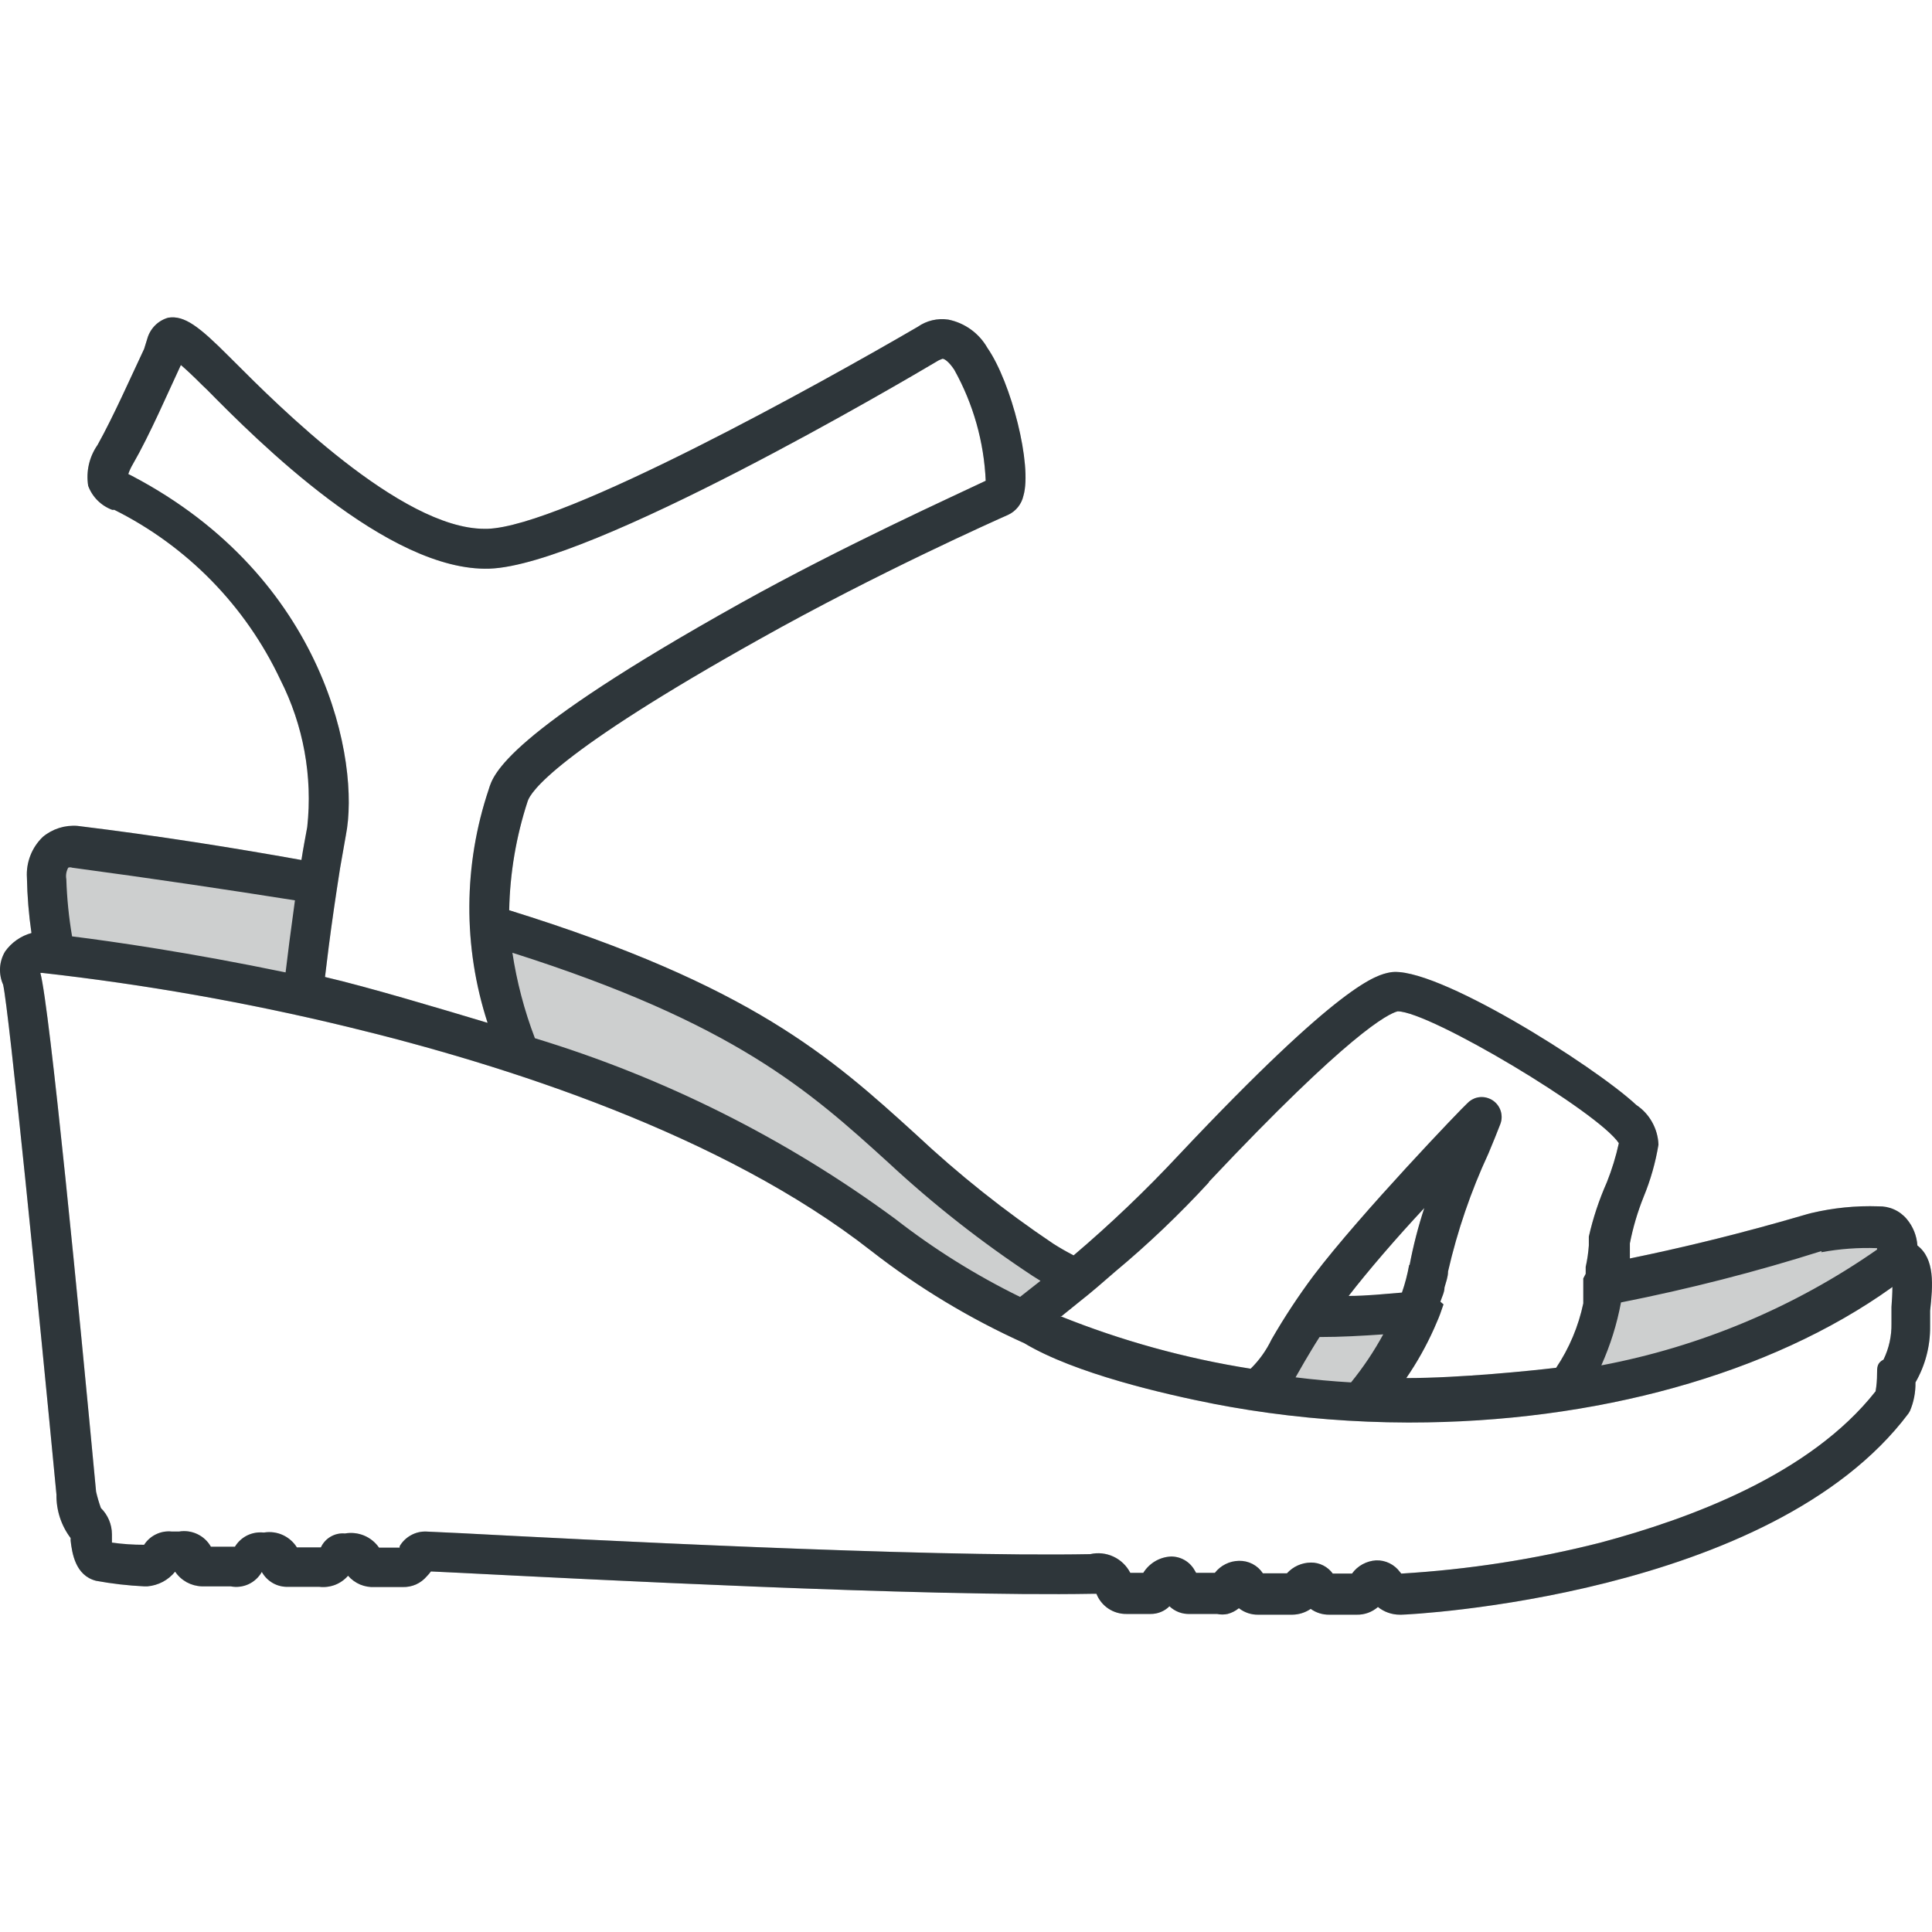 <svg xmlns:xlink="http://www.w3.org/1999/xlink" xmlns="http://www.w3.org/2000/svg" width="45" height="45" viewBox="0 0 45 45" role="img" class="ok-icon" aria-hidden="true" aria-label="decorative" focusable="false"><path opacity="0.24" fill-rule="evenodd" clip-rule="evenodd" d="M44.956 30.895V30.532C45.023 29.928 45.068 29.323 44.66 29.01C44.645 28.784 44.559 28.569 44.413 28.395C44.333 28.299 44.232 28.222 44.118 28.171C44.003 28.119 43.879 28.095 43.753 28.098C43.227 28.08 42.7 28.133 42.187 28.255C42.178 28.255 42.102 28.277 41.965 28.317C41.418 28.476 39.911 28.914 37.963 29.312V28.96C38.035 28.591 38.142 28.229 38.282 27.88C38.444 27.488 38.56 27.079 38.629 26.661C38.622 26.477 38.571 26.298 38.482 26.138C38.393 25.977 38.267 25.84 38.114 25.738C37.13 24.82 33.387 22.459 32.375 22.649C32.061 22.711 31.254 22.87 27.457 26.901C26.686 27.727 25.868 28.508 25.007 29.24C24.847 29.158 24.69 29.068 24.537 28.971C23.401 28.209 22.329 27.356 21.331 26.42C19.362 24.63 17.5 22.952 11.86 21.201C11.877 20.337 12.022 19.481 12.291 18.661C12.358 18.448 12.94 17.542 17.706 14.879C20.425 13.352 23.189 12.121 23.48 11.992C23.57 11.951 23.649 11.888 23.711 11.811C23.773 11.733 23.817 11.642 23.838 11.545C24.045 10.84 23.558 8.91 22.999 8.104C22.903 7.935 22.772 7.789 22.615 7.675C22.457 7.561 22.277 7.482 22.087 7.444C21.837 7.407 21.583 7.467 21.376 7.612C19.139 8.916 13.114 12.267 11.351 12.317H11.284C9.348 12.317 6.477 9.445 5.491 8.459L5.326 8.295C4.644 7.612 4.297 7.338 3.917 7.4C3.8 7.433 3.694 7.496 3.609 7.582C3.524 7.669 3.462 7.775 3.43 7.892L3.357 8.127C3.285 8.279 3.206 8.451 3.122 8.632C2.86 9.199 2.551 9.865 2.272 10.364C2.079 10.641 2 10.982 2.054 11.316C2.101 11.444 2.176 11.56 2.272 11.656C2.369 11.753 2.485 11.827 2.613 11.875H2.663C4.36 12.722 5.721 14.115 6.529 15.83C7.067 16.89 7.285 18.084 7.156 19.265C7.146 19.32 7.135 19.376 7.125 19.432C7.089 19.627 7.052 19.827 7.021 20.031C5.461 19.752 3.726 19.472 1.807 19.237C1.514 19.213 1.222 19.305 0.996 19.494C0.87 19.616 0.771 19.763 0.708 19.926C0.644 20.09 0.616 20.265 0.627 20.44C0.635 20.872 0.67 21.304 0.733 21.732C0.485 21.8 0.267 21.953 0.118 22.163C0.049 22.279 0.009 22.409 0.001 22.543C-0.006 22.678 0.018 22.812 0.073 22.935C0.213 23.561 0.907 30.543 1.315 34.812C1.309 35.176 1.425 35.533 1.645 35.824V35.886C1.679 36.171 1.752 36.697 2.238 36.82C2.608 36.888 2.982 36.931 3.357 36.949H3.435C3.56 36.938 3.681 36.902 3.792 36.844C3.902 36.785 4 36.705 4.079 36.607C4.148 36.709 4.24 36.793 4.348 36.853C4.456 36.912 4.577 36.945 4.7 36.949H5.371C5.512 36.976 5.658 36.959 5.789 36.899C5.92 36.838 6.028 36.738 6.098 36.613C6.159 36.722 6.248 36.812 6.357 36.874C6.465 36.935 6.589 36.965 6.714 36.96H7.435C7.56 36.975 7.686 36.959 7.803 36.915C7.92 36.87 8.024 36.797 8.107 36.702C8.184 36.791 8.281 36.861 8.389 36.907C8.498 36.952 8.616 36.972 8.733 36.965H9.382C9.488 36.968 9.594 36.947 9.691 36.904C9.788 36.86 9.873 36.795 9.942 36.714C9.976 36.679 10.008 36.642 10.037 36.602L10.725 36.635C10.858 36.642 11.005 36.649 11.165 36.657C14.201 36.811 21.734 37.191 25.454 37.122H25.538C25.593 37.262 25.689 37.382 25.814 37.466C25.939 37.55 26.087 37.594 26.238 37.592H26.797C26.879 37.593 26.96 37.578 27.036 37.547C27.112 37.517 27.181 37.471 27.239 37.413C27.303 37.474 27.378 37.521 27.461 37.552C27.544 37.583 27.632 37.596 27.72 37.592H28.347C28.428 37.609 28.512 37.609 28.593 37.592C28.689 37.567 28.779 37.521 28.856 37.458C28.985 37.559 29.145 37.613 29.309 37.609H30.098C30.252 37.608 30.401 37.561 30.529 37.474C30.656 37.565 30.809 37.612 30.965 37.609H31.597C31.78 37.614 31.957 37.55 32.095 37.43C32.239 37.546 32.419 37.609 32.604 37.609H32.643C32.833 37.609 41.253 37.189 44.453 32.921L44.486 32.865C44.576 32.654 44.619 32.428 44.615 32.199C44.843 31.803 44.961 31.353 44.956 30.895ZM33.175 28.137C33.032 28.572 32.918 29.015 32.833 29.463H32.822C32.783 29.682 32.727 29.897 32.654 30.107C32.572 30.113 32.489 30.121 32.406 30.128C32.075 30.156 31.744 30.185 31.412 30.185C31.871 29.592 32.531 28.826 33.175 28.137ZM25.98 29.614C26.745 28.977 27.47 28.285 28.157 27.539V27.528C31.435 24.048 32.336 23.612 32.554 23.556C33.303 23.556 37.23 25.905 37.706 26.627C37.638 26.938 37.544 27.243 37.426 27.539C37.246 27.946 37.105 28.369 37.007 28.803V29.01C36.995 29.178 36.971 29.344 36.934 29.508V29.67L36.878 29.777V30.358C36.765 30.894 36.551 31.403 36.246 31.858C35.687 31.925 34.008 32.098 32.755 32.098C33.006 31.733 33.223 31.345 33.404 30.94L33.505 30.705L33.544 30.605L33.622 30.381L33.549 30.319C33.559 30.288 33.572 30.256 33.584 30.224C33.614 30.147 33.645 30.068 33.645 29.989C33.653 29.959 33.662 29.929 33.671 29.899C33.7 29.806 33.728 29.712 33.728 29.614C33.945 28.668 34.26 27.748 34.668 26.868L34.686 26.825C34.785 26.585 34.874 26.37 34.942 26.191C34.965 26.134 34.977 26.074 34.976 26.013C34.975 25.952 34.963 25.891 34.939 25.835C34.915 25.779 34.88 25.728 34.837 25.686C34.793 25.643 34.742 25.609 34.685 25.587C34.598 25.551 34.501 25.543 34.409 25.564C34.317 25.585 34.234 25.634 34.17 25.704C34.07 25.788 31.692 28.266 30.601 29.704C30.244 30.182 29.915 30.68 29.617 31.198C29.495 31.452 29.331 31.683 29.13 31.88C27.61 31.64 26.122 31.229 24.694 30.655H24.727L25.164 30.302C25.409 30.111 25.659 29.894 25.938 29.651L25.98 29.614ZM7.922 20.216C7.967 19.959 8.012 19.701 8.056 19.455C8.392 17.755 7.592 13.458 3.077 11.086L2.988 11.041C3.015 10.961 3.051 10.885 3.094 10.812C3.392 10.297 3.713 9.594 3.98 9.008C4.064 8.825 4.142 8.653 4.213 8.502C4.325 8.597 4.482 8.742 4.717 8.977L4.823 9.078C5.975 10.247 9.041 13.324 11.402 13.245C13.762 13.167 21.041 8.882 21.869 8.39L21.953 8.356C22.003 8.356 22.109 8.434 22.227 8.613C22.669 9.406 22.919 10.291 22.959 11.198C22.846 11.252 22.681 11.33 22.472 11.427C21.415 11.921 19.255 12.93 17.236 14.057C11.777 17.106 11.491 18.029 11.385 18.381C10.791 20.145 10.781 22.054 11.357 23.824C10.3 23.506 8.56 22.985 7.57 22.756C7.614 22.381 7.687 21.788 7.782 21.139C7.789 21.095 7.795 21.05 7.802 21.005C7.84 20.746 7.879 20.483 7.922 20.216ZM32.839 33.133C37.147 33.133 41.23 32.014 44.061 29.989L44.078 29.973C44.078 30.118 44.067 30.297 44.056 30.442V30.828C44.061 31.119 43.998 31.406 43.871 31.668C43.72 31.746 43.72 31.846 43.72 32.003C43.72 32.138 43.709 32.273 43.686 32.406C42.159 34.347 39.367 35.371 37.281 35.93C35.759 36.317 34.205 36.558 32.638 36.652L32.61 36.618C32.546 36.53 32.462 36.459 32.364 36.411C32.267 36.363 32.159 36.34 32.05 36.344C31.94 36.351 31.833 36.382 31.736 36.435C31.639 36.488 31.555 36.562 31.491 36.652H31.043C30.985 36.572 30.908 36.507 30.82 36.462C30.731 36.417 30.633 36.394 30.534 36.395C30.429 36.396 30.324 36.419 30.228 36.462C30.132 36.505 30.046 36.568 29.975 36.646H29.415C29.355 36.554 29.272 36.479 29.174 36.428C29.076 36.377 28.966 36.352 28.856 36.355C28.748 36.357 28.641 36.383 28.544 36.432C28.447 36.48 28.363 36.55 28.296 36.635H27.86L27.821 36.568C27.765 36.47 27.683 36.389 27.585 36.334C27.486 36.279 27.374 36.251 27.262 36.255C27.133 36.263 27.009 36.302 26.899 36.368C26.789 36.435 26.697 36.526 26.629 36.635H26.327C26.242 36.469 26.104 36.336 25.935 36.257C25.766 36.178 25.575 36.157 25.393 36.199C21.477 36.272 13.421 35.852 10.764 35.712L9.93 35.673C9.806 35.668 9.682 35.697 9.573 35.758C9.463 35.818 9.372 35.906 9.309 36.014V36.048H8.828C8.742 35.922 8.621 35.825 8.48 35.766C8.339 35.708 8.184 35.691 8.034 35.718C7.919 35.707 7.803 35.733 7.703 35.791C7.602 35.849 7.523 35.937 7.474 36.042H6.915C6.837 35.916 6.722 35.816 6.587 35.754C6.452 35.692 6.301 35.672 6.154 35.695H6.132C6.002 35.683 5.871 35.707 5.754 35.765C5.637 35.824 5.54 35.914 5.472 36.026H4.912C4.84 35.897 4.729 35.795 4.596 35.732C4.463 35.669 4.313 35.648 4.168 35.673H4.006C3.88 35.659 3.752 35.68 3.638 35.735C3.523 35.789 3.426 35.874 3.357 35.981C3.106 35.982 2.856 35.965 2.607 35.93V35.735C2.606 35.505 2.513 35.286 2.35 35.125C2.305 35 2.268 34.873 2.238 34.744C1.841 30.526 1.159 23.472 0.94 22.661H0.985C3.375 22.93 5.746 23.348 8.084 23.914C11.748 24.798 16.828 26.42 20.297 29.139C21.395 29.994 22.591 30.715 23.86 31.287C25.035 31.992 27.122 32.473 28.296 32.703L28.66 32.77L29.091 32.842C30.312 33.033 31.547 33.13 32.783 33.133H32.839Z" stroke="#2E363A" fill="#2E363A" stroke-width="0px"></path><path d="M44.956 30.532V30.895C44.961 31.353 44.843 31.803 44.615 32.199C44.619 32.428 44.576 32.654 44.486 32.865L44.453 32.921C41.253 37.189 32.833 37.609 32.643 37.609H32.604C32.419 37.609 32.239 37.546 32.095 37.43C31.957 37.55 31.78 37.614 31.597 37.609H30.965C30.809 37.612 30.656 37.565 30.529 37.474C30.401 37.561 30.252 37.608 30.098 37.609H29.309C29.145 37.613 28.985 37.559 28.856 37.458C28.779 37.521 28.689 37.567 28.593 37.592C28.512 37.609 28.428 37.609 28.347 37.592H27.72C27.632 37.596 27.544 37.583 27.461 37.552C27.378 37.521 27.303 37.474 27.239 37.413C27.181 37.471 27.112 37.517 27.036 37.547C26.96 37.578 26.879 37.593 26.797 37.592H26.238C26.087 37.594 25.939 37.55 25.814 37.466C25.689 37.382 25.593 37.262 25.538 37.122H25.454C21.538 37.195 13.399 36.77 10.725 36.635L10.037 36.602C10.008 36.642 9.976 36.679 9.942 36.714C9.873 36.795 9.788 36.86 9.691 36.904C9.594 36.947 9.488 36.968 9.382 36.965H8.733C8.616 36.972 8.498 36.952 8.389 36.907C8.281 36.861 8.184 36.791 8.107 36.702C8.024 36.797 7.92 36.87 7.803 36.915C7.686 36.959 7.56 36.975 7.435 36.96H6.714C6.589 36.965 6.465 36.935 6.357 36.874C6.248 36.812 6.159 36.722 6.098 36.613C6.028 36.738 5.92 36.838 5.789 36.899C5.658 36.959 5.512 36.976 5.371 36.949C5.153 36.949 4.923 36.949 4.7 36.949C4.577 36.945 4.456 36.912 4.348 36.853C4.24 36.793 4.148 36.709 4.079 36.607C4 36.705 3.902 36.785 3.792 36.844C3.681 36.902 3.56 36.938 3.435 36.949H3.357C2.982 36.931 2.608 36.888 2.238 36.82C1.752 36.697 1.679 36.171 1.645 35.886V35.824C1.425 35.533 1.309 35.176 1.315 34.812C0.907 30.543 0.213 23.561 0.073 22.935C0.018 22.812 -0.006 22.678 0.001 22.543C0.009 22.409 0.049 22.279 0.118 22.163C0.267 21.953 0.485 21.8 0.733 21.732C0.67 21.304 0.635 20.872 0.627 20.44C0.616 20.265 0.644 20.09 0.708 19.926C0.771 19.763 0.87 19.616 0.996 19.494C1.222 19.305 1.514 19.213 1.807 19.237C3.726 19.472 5.461 19.752 7.021 20.031C7.061 19.768 7.111 19.511 7.156 19.265C7.285 18.084 7.067 16.89 6.529 15.83C5.721 14.115 4.36 12.722 2.663 11.875H2.613C2.485 11.827 2.369 11.753 2.272 11.656C2.176 11.56 2.101 11.444 2.054 11.316C2 10.982 2.079 10.641 2.272 10.364C2.641 9.704 3.061 8.753 3.357 8.127L3.43 7.892C3.462 7.775 3.524 7.669 3.609 7.582C3.694 7.496 3.8 7.433 3.917 7.4C4.297 7.338 4.644 7.612 5.326 8.295L5.466 8.434C6.428 9.397 9.332 12.317 11.284 12.317H11.351C13.114 12.267 19.139 8.916 21.376 7.612C21.583 7.467 21.837 7.407 22.087 7.444C22.277 7.482 22.457 7.561 22.615 7.675C22.772 7.789 22.903 7.935 22.999 8.104C23.558 8.91 24.045 10.84 23.838 11.545C23.817 11.642 23.773 11.733 23.711 11.811C23.649 11.888 23.57 11.951 23.48 11.992C23.189 12.121 20.425 13.352 17.706 14.879C12.94 17.542 12.358 18.448 12.291 18.661C12.022 19.481 11.877 20.337 11.86 21.201C17.5 22.952 19.362 24.63 21.331 26.42C22.329 27.356 23.401 28.209 24.537 28.971C24.69 29.068 24.847 29.158 25.007 29.24C25.868 28.508 26.686 27.727 27.457 26.901C31.256 22.868 32.061 22.711 32.375 22.649C33.387 22.459 37.13 24.82 38.114 25.738C38.267 25.84 38.393 25.977 38.482 26.138C38.571 26.298 38.622 26.477 38.629 26.661C38.56 27.079 38.444 27.488 38.282 27.88C38.142 28.229 38.035 28.591 37.963 28.96V29.161V29.312C40.397 28.814 42.142 28.255 42.187 28.255C42.7 28.133 43.227 28.08 43.753 28.098C43.879 28.095 44.003 28.119 44.118 28.171C44.232 28.222 44.333 28.299 44.413 28.395C44.559 28.569 44.645 28.784 44.66 29.01C45.068 29.323 45.023 29.928 44.956 30.532ZM42.428 29.139C40.894 29.625 39.334 30.024 37.756 30.336C37.662 30.841 37.508 31.333 37.298 31.802C39.605 31.367 41.794 30.448 43.72 29.105V29.072C43.285 29.056 42.85 29.088 42.422 29.167L42.428 29.139ZM32.833 29.463C32.918 29.015 33.032 28.572 33.175 28.137C32.531 28.826 31.871 29.592 31.412 30.185C31.826 30.185 32.24 30.14 32.654 30.107C32.727 29.897 32.783 29.682 32.822 29.463H32.833ZM30.176 32.081C30.601 32.134 31.032 32.173 31.468 32.199C31.752 31.85 32.003 31.475 32.218 31.08C31.726 31.114 31.228 31.142 30.735 31.142C30.601 31.349 30.495 31.533 30.394 31.701L30.176 32.081ZM28.157 27.539C27.47 28.285 26.745 28.977 25.98 29.614C25.684 29.872 25.421 30.101 25.164 30.302L24.727 30.655H24.694C26.122 31.229 27.61 31.64 29.13 31.88C29.331 31.683 29.495 31.452 29.617 31.198C29.915 30.68 30.244 30.182 30.601 29.704C31.692 28.266 34.07 25.788 34.17 25.704C34.234 25.634 34.317 25.585 34.409 25.564C34.501 25.543 34.598 25.551 34.685 25.587C34.742 25.609 34.793 25.643 34.837 25.686C34.88 25.728 34.915 25.779 34.939 25.835C34.963 25.891 34.975 25.952 34.976 26.013C34.977 26.074 34.965 26.134 34.942 26.191C34.87 26.381 34.775 26.61 34.668 26.868C34.26 27.748 33.945 28.668 33.728 29.614C33.728 29.743 33.678 29.866 33.645 29.989C33.645 30.101 33.583 30.213 33.549 30.319L33.622 30.381L33.544 30.605L33.505 30.705L33.404 30.94C33.223 31.345 33.006 31.733 32.755 32.098C34.008 32.098 35.687 31.925 36.246 31.858C36.551 31.403 36.765 30.894 36.878 30.358V30.235V29.777L36.934 29.67V29.508C36.971 29.344 36.995 29.178 37.007 29.01V28.803C37.105 28.369 37.246 27.946 37.426 27.539C37.544 27.243 37.638 26.938 37.706 26.627C37.23 25.905 33.303 23.556 32.554 23.556C32.336 23.612 31.435 24.048 28.157 27.528V27.539ZM11.933 22.18C12.036 22.864 12.212 23.536 12.459 24.182C15.475 25.099 18.312 26.521 20.85 28.389C21.755 29.094 22.73 29.703 23.759 30.207L24.235 29.833L24.056 29.721C22.866 28.937 21.743 28.056 20.699 27.086C18.859 25.413 17.108 23.835 11.933 22.191V22.18ZM8.056 19.455C8.012 19.701 7.967 19.959 7.922 20.216C7.872 20.529 7.827 20.837 7.782 21.139C7.687 21.788 7.614 22.381 7.57 22.756C8.56 22.985 10.3 23.506 11.357 23.824C10.781 22.054 10.791 20.145 11.385 18.381C11.491 18.029 11.777 17.106 17.236 14.057C19.653 12.709 22.271 11.528 22.959 11.198C22.919 10.291 22.669 9.406 22.227 8.613C22.109 8.434 22.003 8.356 21.953 8.356L21.869 8.39C21.041 8.882 13.762 13.167 11.402 13.245C9.041 13.324 5.975 10.247 4.823 9.078L4.717 8.977C4.482 8.742 4.325 8.597 4.213 8.502C3.917 9.134 3.486 10.135 3.094 10.812C3.051 10.885 3.015 10.961 2.988 11.041L3.077 11.086C7.592 13.458 8.392 17.755 8.056 19.455ZM1.545 20.479C1.559 20.925 1.604 21.37 1.679 21.81C2.624 21.928 4.414 22.185 6.652 22.649C6.697 22.258 6.775 21.659 6.87 20.971C5.315 20.725 3.598 20.468 1.679 20.21C1.65 20.199 1.618 20.199 1.589 20.21C1.544 20.292 1.528 20.387 1.545 20.479ZM44.061 29.989C41.23 32.014 37.147 33.133 32.839 33.133H32.783C31.547 33.13 30.312 33.033 29.091 32.842L28.66 32.77L28.296 32.703C27.122 32.473 25.035 31.992 23.86 31.287C22.591 30.715 21.395 29.994 20.297 29.139C16.828 26.42 11.748 24.798 8.084 23.914C5.746 23.348 3.375 22.93 0.985 22.661H0.94C1.159 23.472 1.841 30.526 2.238 34.744C2.268 34.873 2.305 35 2.35 35.125C2.513 35.286 2.606 35.505 2.607 35.735V35.93C2.856 35.965 3.106 35.982 3.357 35.981C3.426 35.874 3.523 35.789 3.638 35.735C3.752 35.68 3.88 35.659 4.006 35.673H4.168C4.313 35.648 4.463 35.669 4.596 35.732C4.729 35.795 4.84 35.897 4.912 36.026H5.472C5.54 35.914 5.637 35.824 5.754 35.765C5.871 35.707 6.002 35.683 6.132 35.695H6.154C6.301 35.672 6.452 35.692 6.587 35.754C6.722 35.816 6.837 35.916 6.915 36.042H7.474C7.523 35.937 7.602 35.849 7.703 35.791C7.803 35.733 7.919 35.707 8.034 35.718C8.184 35.691 8.339 35.708 8.48 35.766C8.621 35.825 8.742 35.922 8.828 36.048H9.309V36.014C9.372 35.906 9.463 35.818 9.573 35.758C9.682 35.697 9.806 35.668 9.93 35.673L10.764 35.712C13.421 35.852 21.477 36.272 25.393 36.199C25.575 36.157 25.766 36.178 25.935 36.257C26.104 36.336 26.242 36.469 26.327 36.635H26.629C26.697 36.526 26.789 36.435 26.899 36.368C27.009 36.302 27.133 36.263 27.262 36.255C27.374 36.251 27.486 36.279 27.585 36.334C27.683 36.389 27.765 36.47 27.821 36.568L27.86 36.635H28.296C28.363 36.55 28.447 36.48 28.544 36.432C28.641 36.383 28.748 36.357 28.856 36.355C28.966 36.352 29.076 36.377 29.174 36.428C29.272 36.479 29.355 36.554 29.415 36.646H29.975C30.046 36.568 30.132 36.505 30.228 36.462C30.324 36.419 30.429 36.396 30.534 36.395C30.633 36.394 30.731 36.417 30.82 36.462C30.908 36.507 30.985 36.572 31.043 36.652H31.491C31.555 36.562 31.639 36.488 31.736 36.435C31.833 36.382 31.94 36.351 32.05 36.344C32.159 36.34 32.267 36.363 32.364 36.411C32.462 36.459 32.546 36.53 32.61 36.618L32.638 36.652C34.205 36.558 35.759 36.317 37.281 35.93C39.367 35.371 42.159 34.347 43.686 32.406C43.709 32.273 43.72 32.138 43.72 32.003C43.72 31.846 43.72 31.746 43.871 31.668C43.998 31.406 44.061 31.119 44.056 30.828V30.442C44.067 30.297 44.078 30.118 44.078 29.973L44.061 29.989Z" stroke="#2E363A" fill="#2E363A" stroke-width="0px"></path></svg>